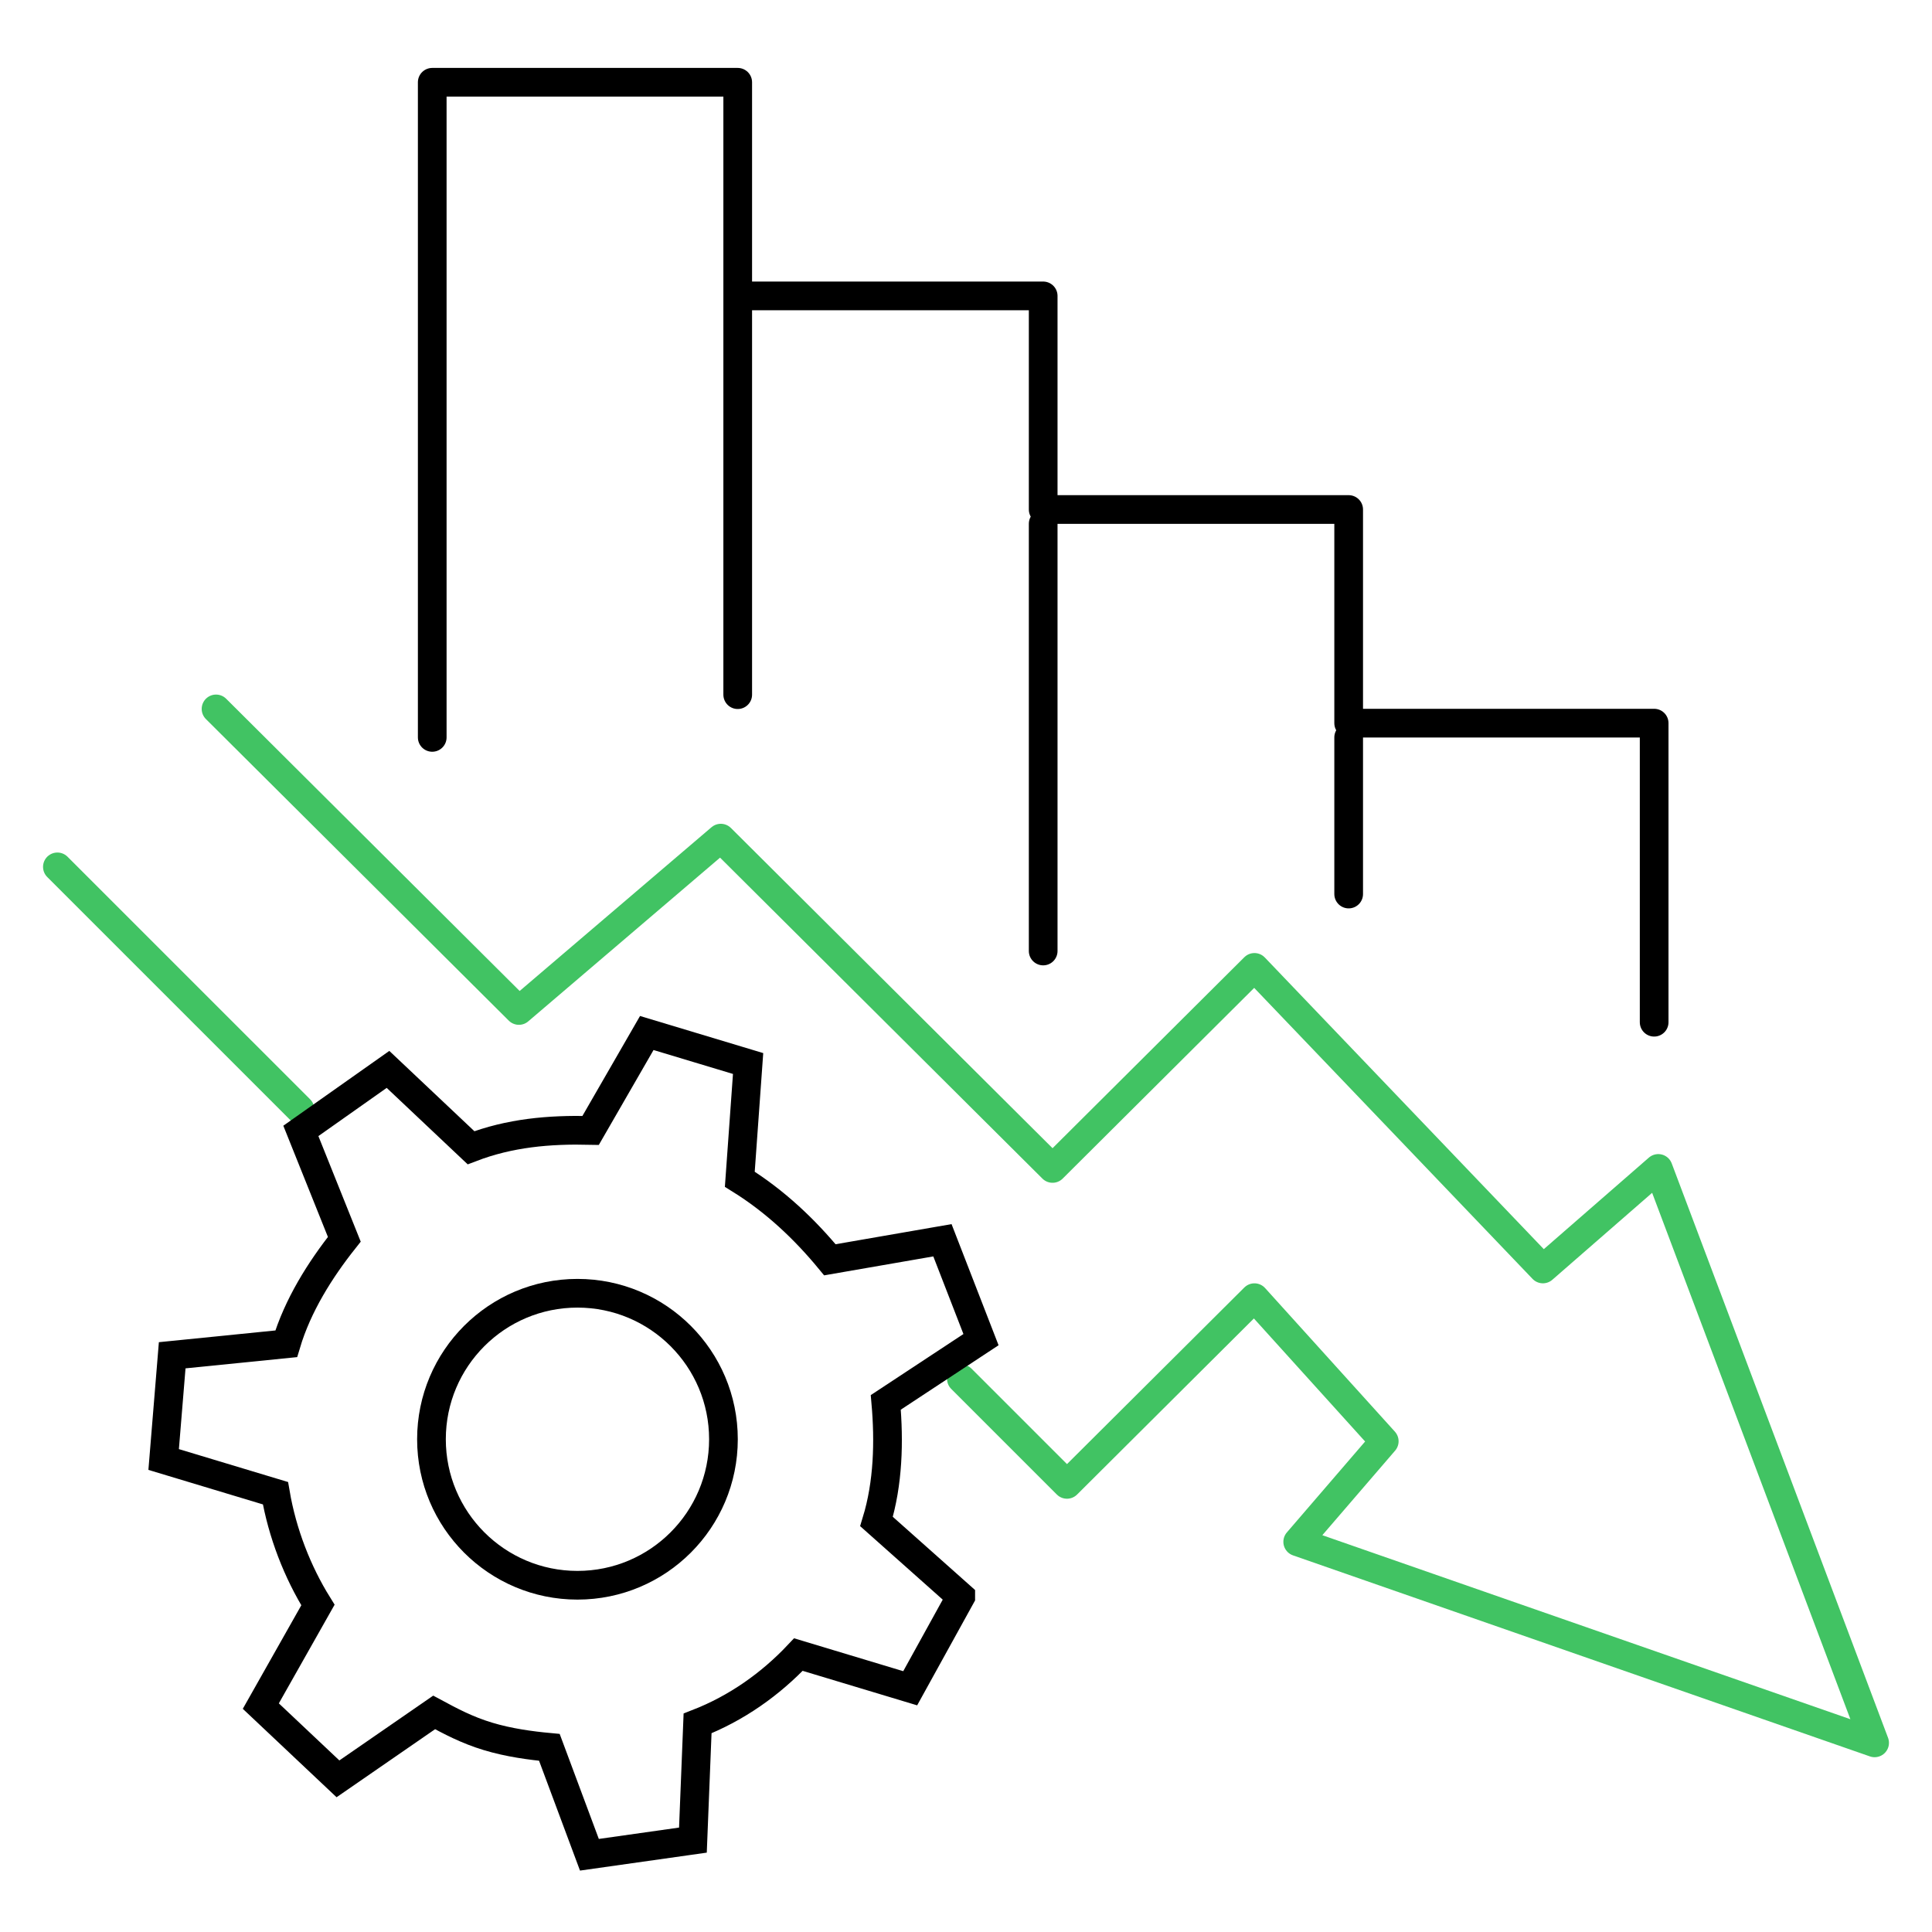 <svg width="101" height="101" viewBox="0 0 101 101" fill="none" xmlns="http://www.w3.org/2000/svg">
<path d="M11.294 37.06L27.127 52.825L37.682 43.816L55.024 61.083L65.579 50.573L80.659 66.338L86.691 61.083L98 91.112L67.841 80.602L72.365 75.346L65.579 67.839L55.778 77.599L50.258 72.079M3 45.318L15.681 57.998" stroke="#41C363" stroke-width="1.5" stroke-linecap="round" stroke-linejoin="round"/>
<path d="M22.596 38.549V4.301H38.566V15.469M38.566 15.469H54.535V26.636H70.505V37.804H86.475V53.439M38.566 15.469V36.315M70.505 46.738V38.549M54.535 49.716V27.381" stroke="black" stroke-width="1.5" stroke-linecap="round" stroke-linejoin="round"/>
<path d="M50.225 83.472L47.583 88.258L41.738 86.497C40.27 88.054 38.496 89.305 36.467 90.096L36.224 96.196L30.813 96.962L28.72 91.347C27.75 91.257 26.601 91.104 25.504 90.772C24.406 90.44 23.551 89.981 22.696 89.521L17.668 92.993L13.635 89.19L16.621 83.906C15.549 82.183 14.758 80.154 14.4 78.061L8.555 76.299L9.002 70.85L14.962 70.25C15.562 68.246 16.723 66.395 18 64.787L15.728 59.121L20.284 55.905L24.623 60.001C26.652 59.223 28.695 59.044 30.877 59.095L33.812 54.003L39.109 55.598L38.675 61.648C40.525 62.796 42.07 64.264 43.384 65.859L49.268 64.838L51.284 70.033L46.307 73.313C46.486 75.355 46.434 77.537 45.822 79.541L50.225 83.459V83.472Z" stroke="black" stroke-width="1.5" stroke-miterlimit="10"/>
<path d="M30.188 82.873C34.403 82.873 37.82 79.456 37.82 75.24C37.82 71.025 34.403 67.608 30.188 67.608C25.973 67.608 22.556 71.025 22.556 75.24C22.556 79.456 25.973 82.873 30.188 82.873Z" stroke="black" stroke-width="1.5" stroke-miterlimit="10"/>
</svg>
